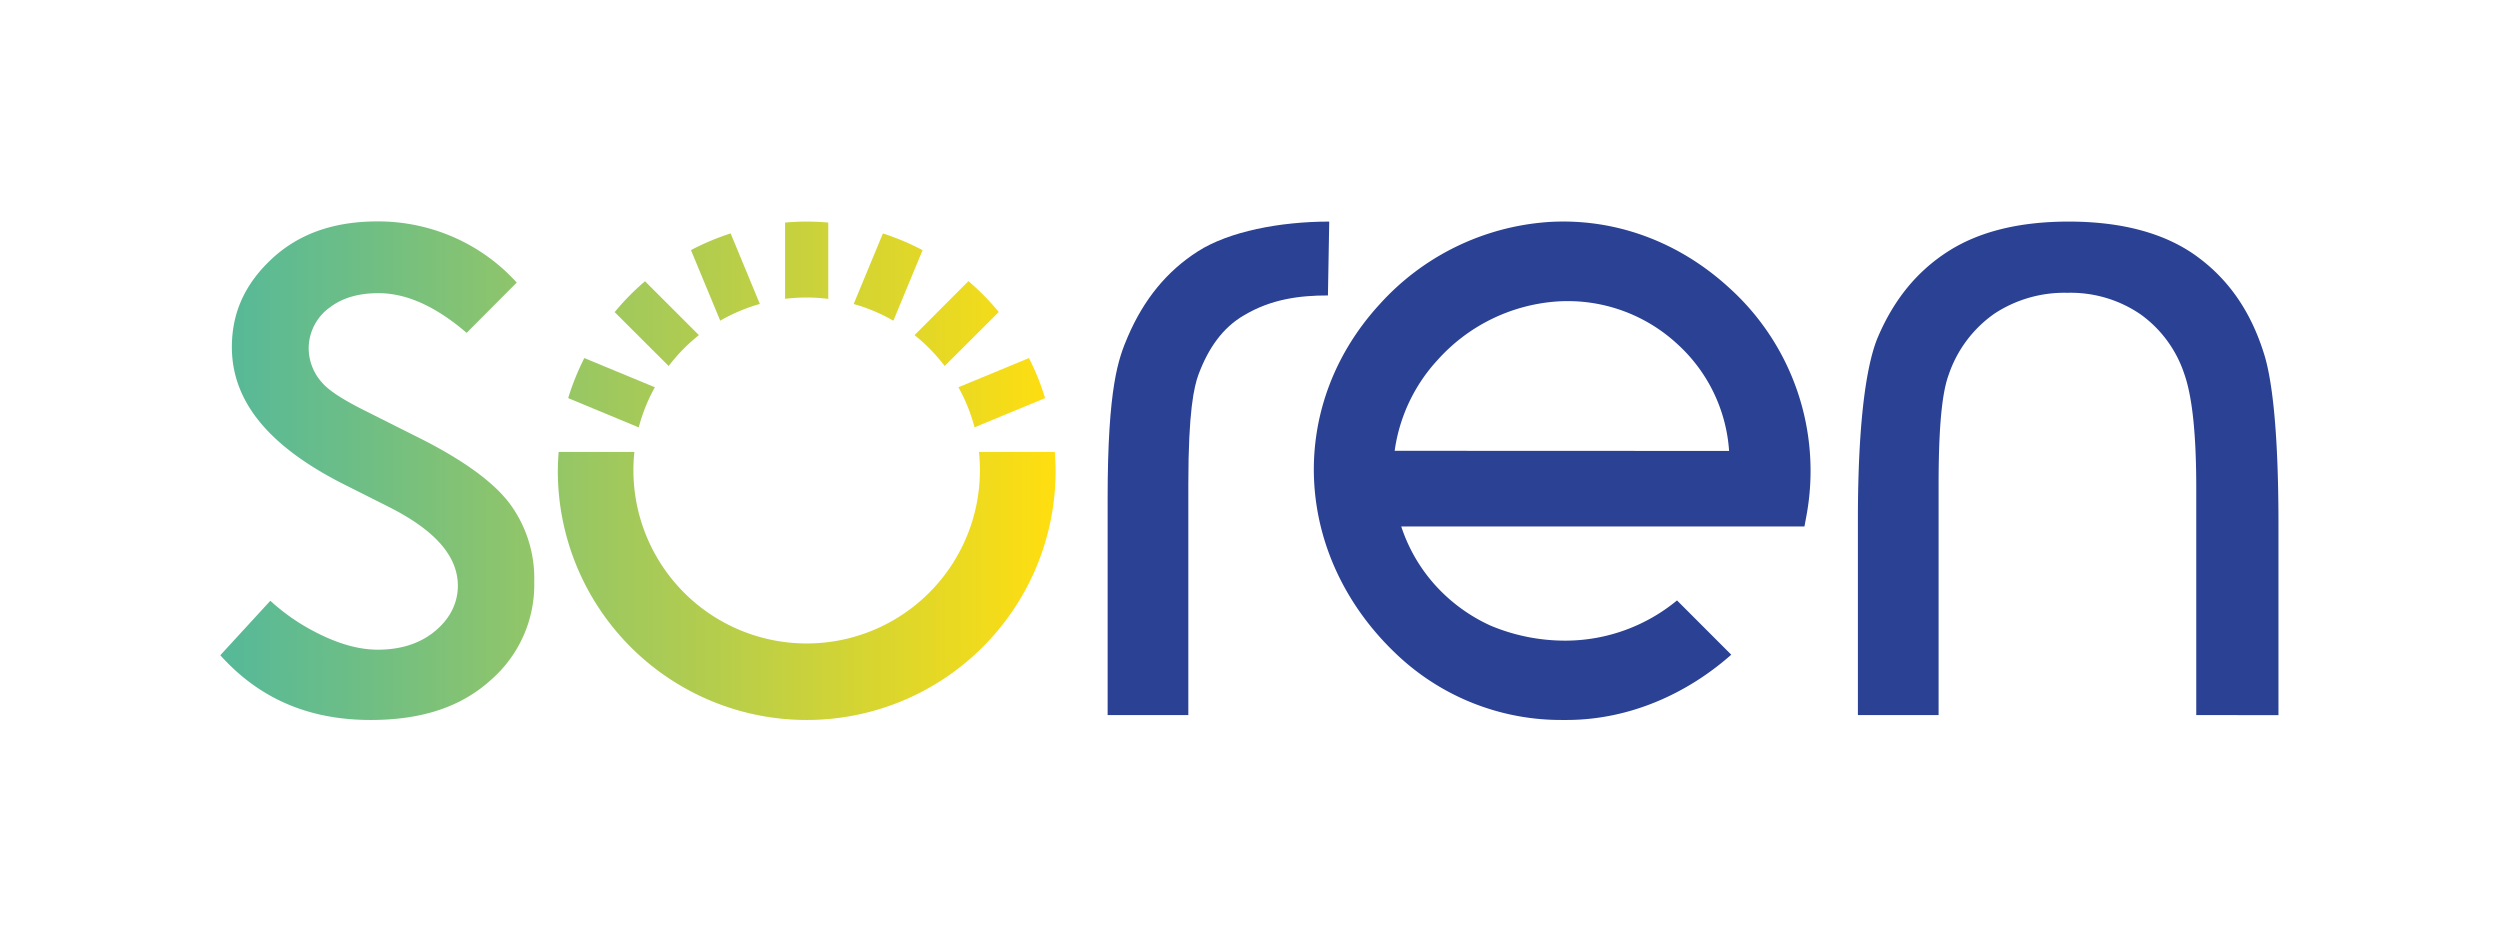 <?xml version="1.0" encoding="UTF-8"?> <svg xmlns="http://www.w3.org/2000/svg" xmlns:xlink="http://www.w3.org/1999/xlink" viewBox="0 0 566.93 213.51"><defs><style>.cls-1{fill:none;}.cls-2{fill:#2a4194;}.cls-3{fill:url(#Dégradé_OK);}.cls-4{fill:url(#Dégradé_OK-2);}.cls-5{fill:url(#Dégradé_OK-3);}.cls-6{fill:url(#Dégradé_OK-4);}.cls-7{fill:url(#Dégradé_OK-5);}.cls-8{fill:url(#Dégradé_OK-6);}.cls-9{fill:url(#Dégradé_OK-7);}.cls-10{fill:url(#Dégradé_OK-8);}.cls-11{fill:url(#Dégradé_OK-9);}</style><linearGradient id="Dégradé_OK" x1="50.66" y1="132.87" x2="238.45" y2="132.87" gradientUnits="userSpaceOnUse"><stop offset="0" stop-color="#57b998"></stop><stop offset="0.17" stop-color="#6ebe85"></stop><stop offset="0.54" stop-color="#abcb54"></stop><stop offset="1" stop-color="#ffde10"></stop></linearGradient><linearGradient id="Dégradé_OK-2" x1="52.36" y1="106.76" x2="228.12" y2="106.76" xlink:href="#Dégradé_OK"></linearGradient><linearGradient id="Dégradé_OK-3" x1="50.66" y1="62.84" x2="238.46" y2="62.84" xlink:href="#Dégradé_OK"></linearGradient><linearGradient id="Dégradé_OK-4" x1="50.66" y1="73.39" x2="238.45" y2="73.39" xlink:href="#Dégradé_OK"></linearGradient><linearGradient id="Dégradé_OK-5" x1="50.66" y1="89.06" x2="238.45" y2="89.06" xlink:href="#Dégradé_OK"></linearGradient><linearGradient id="Dégradé_OK-6" x1="50.66" y1="59.01" x2="238.45" y2="59.01" xlink:href="#Dégradé_OK"></linearGradient><linearGradient id="Dégradé_OK-7" x1="50.66" y1="62.83" x2="238.45" y2="62.83" xlink:href="#Dégradé_OK"></linearGradient><linearGradient id="Dégradé_OK-8" x1="50.66" y1="73.39" x2="238.45" y2="73.39" xlink:href="#Dégradé_OK"></linearGradient><linearGradient id="Dégradé_OK-9" x1="50.66" y1="89.06" x2="238.45" y2="89.06" xlink:href="#Dégradé_OK"></linearGradient></defs><g id="Calque_2" data-name="Calque 2"><g id="Calque_1-2" data-name="Calque 1"><rect class="cls-1" width="566.93" height="213.51"></rect><path class="cls-2" d="M392.09,65.23c-11.57-10.59-26.19-15.87-41.15-14.87a56.82,56.82,0,0,0-38.12,18.69c-21.52,23.52-19.48,58,4.73,80.11a54.12,54.12,0,0,0,36.66,14.11c.33,0,.67,0,1,0h0c14.34,0,27.43-6,37.39-14.8l-12.3-12.31a39.84,39.84,0,0,1-25.09,9.12,43.68,43.68,0,0,1-17.13-3.38,38.15,38.15,0,0,1-10.06-6.63,37.15,37.15,0,0,1-10.26-15.89H409.2l.45-2.43A55.9,55.9,0,0,0,392.09,65.23Zm-75.82,37A38.07,38.07,0,0,1,326,81.64a40.12,40.12,0,0,1,27-13.27,36.6,36.6,0,0,1,27.41,9.68,36,36,0,0,1,11.7,24.21Z"></path><path class="cls-2" d="M498.05,162.15V110.79c0-12.34-.89-20.87-2.74-26.07a27.06,27.06,0,0,0-9.91-13.45,28.06,28.06,0,0,0-16.57-4.87,28.86,28.86,0,0,0-16.59,4.75,27.79,27.79,0,0,0-10.32,13.79c-1,2.74-2.3,8.27-2.3,24.84v52.37h-18.3V117.9c0-25.52,2.49-36.68,4.57-41.54,3.67-8.53,8.87-14.87,15.91-19.37s16.18-6.74,27.32-6.74c12.06,0,21.81,2.63,29,7.84s12.25,12.44,15.25,22c1.53,4.71,3.32,15.21,3.32,38.74v43.35Z"></path><path class="cls-2" d="M301.14,67c-6.39,0-12.78.79-19,4.48C277.24,74.3,274,79,271.78,84.94c-1,2.74-2.3,8.27-2.3,24.84v52.37h-18.3V113.08c0-25.51,2.49-31.86,4.57-36.72,3.67-8.53,8.87-14.87,15.91-19.37s18.63-6.74,29.77-6.74Z"></path><path class="cls-3" d="M239.19,102.48H222a37.2,37.2,0,0,1,.22,4.11,39.29,39.29,0,1,1-78.58.08,38.8,38.8,0,0,1,.22-4.19H126.69c-.11,1.44-.19,2.88-.19,4.35a56.44,56.44,0,1,0,112.88,0C239.38,105.36,239.3,103.92,239.19,102.48Z"></path><path class="cls-4" d="M84.06,163.27c-14,0-25.24-4.81-34.1-14.68L61.3,136.24A47,47,0,0,0,70.87,143c5.46,2.91,10.31,4.33,14.81,4.33,5.06,0,9.31-1.32,12.61-3.92,4.58-3.61,5.54-7.74,5.54-10.56,0-6.73-5.13-12.59-15.7-17.92l-9.94-5C61,101.3,52.58,91.07,52.58,78.7c0-7.82,3-14.35,9.06-20s14-8.49,23.93-8.49a42.73,42.73,0,0,1,19.21,4.47,42.06,42.06,0,0,1,12.4,9.4L105.82,75.48c-7-6-13.63-9-20-9-4.45,0-8.11,1.05-10.89,3.14A11.46,11.46,0,0,0,70,79a11.69,11.69,0,0,0,3.1,7.84c1.14,1.27,3.35,3.19,10.38,6.65L94.25,98.9c10.57,5.22,17.81,10.45,21.53,15.56a28.51,28.51,0,0,1,5.37,17.44,28.61,28.61,0,0,1-9.79,22.26C104.63,160.29,95.7,163.27,84.06,163.27Z"></path><path class="cls-5" d="M172.31,68.93l-6.62-16a56.1,56.1,0,0,0-9,3.79l6.64,16A39.15,39.15,0,0,1,172.31,68.93Z"></path><path class="cls-6" d="M158.49,76,146.27,63.78a55.92,55.92,0,0,0-6.88,7L151.64,83A39.09,39.09,0,0,1,158.49,76Z"></path><path class="cls-7" d="M148.51,87.82l-16-6.62a56.13,56.13,0,0,0-3.66,9.08l16,6.64A38.72,38.72,0,0,1,148.51,87.82Z"></path><path class="cls-8" d="M187.83,67.78V50.47c-1.61-.14-3.24-.22-4.89-.22s-3.28.08-4.9.22v17.3A39.12,39.12,0,0,1,187.83,67.78Z"></path><path class="cls-9" d="M202.59,72.73l6.63-16a56.1,56.1,0,0,0-9-3.79l-6.63,16A39.08,39.08,0,0,1,202.59,72.73Z"></path><path class="cls-10" d="M214.23,83l12.26-12.25a55.92,55.92,0,0,0-6.88-7L207.39,76A39.4,39.4,0,0,1,214.23,83Z"></path><path class="cls-11" d="M221,96.91l16-6.63a56.13,56.13,0,0,0-3.66-9.08l-16,6.62A39.15,39.15,0,0,1,221,96.91Z"></path></g></g></svg> 